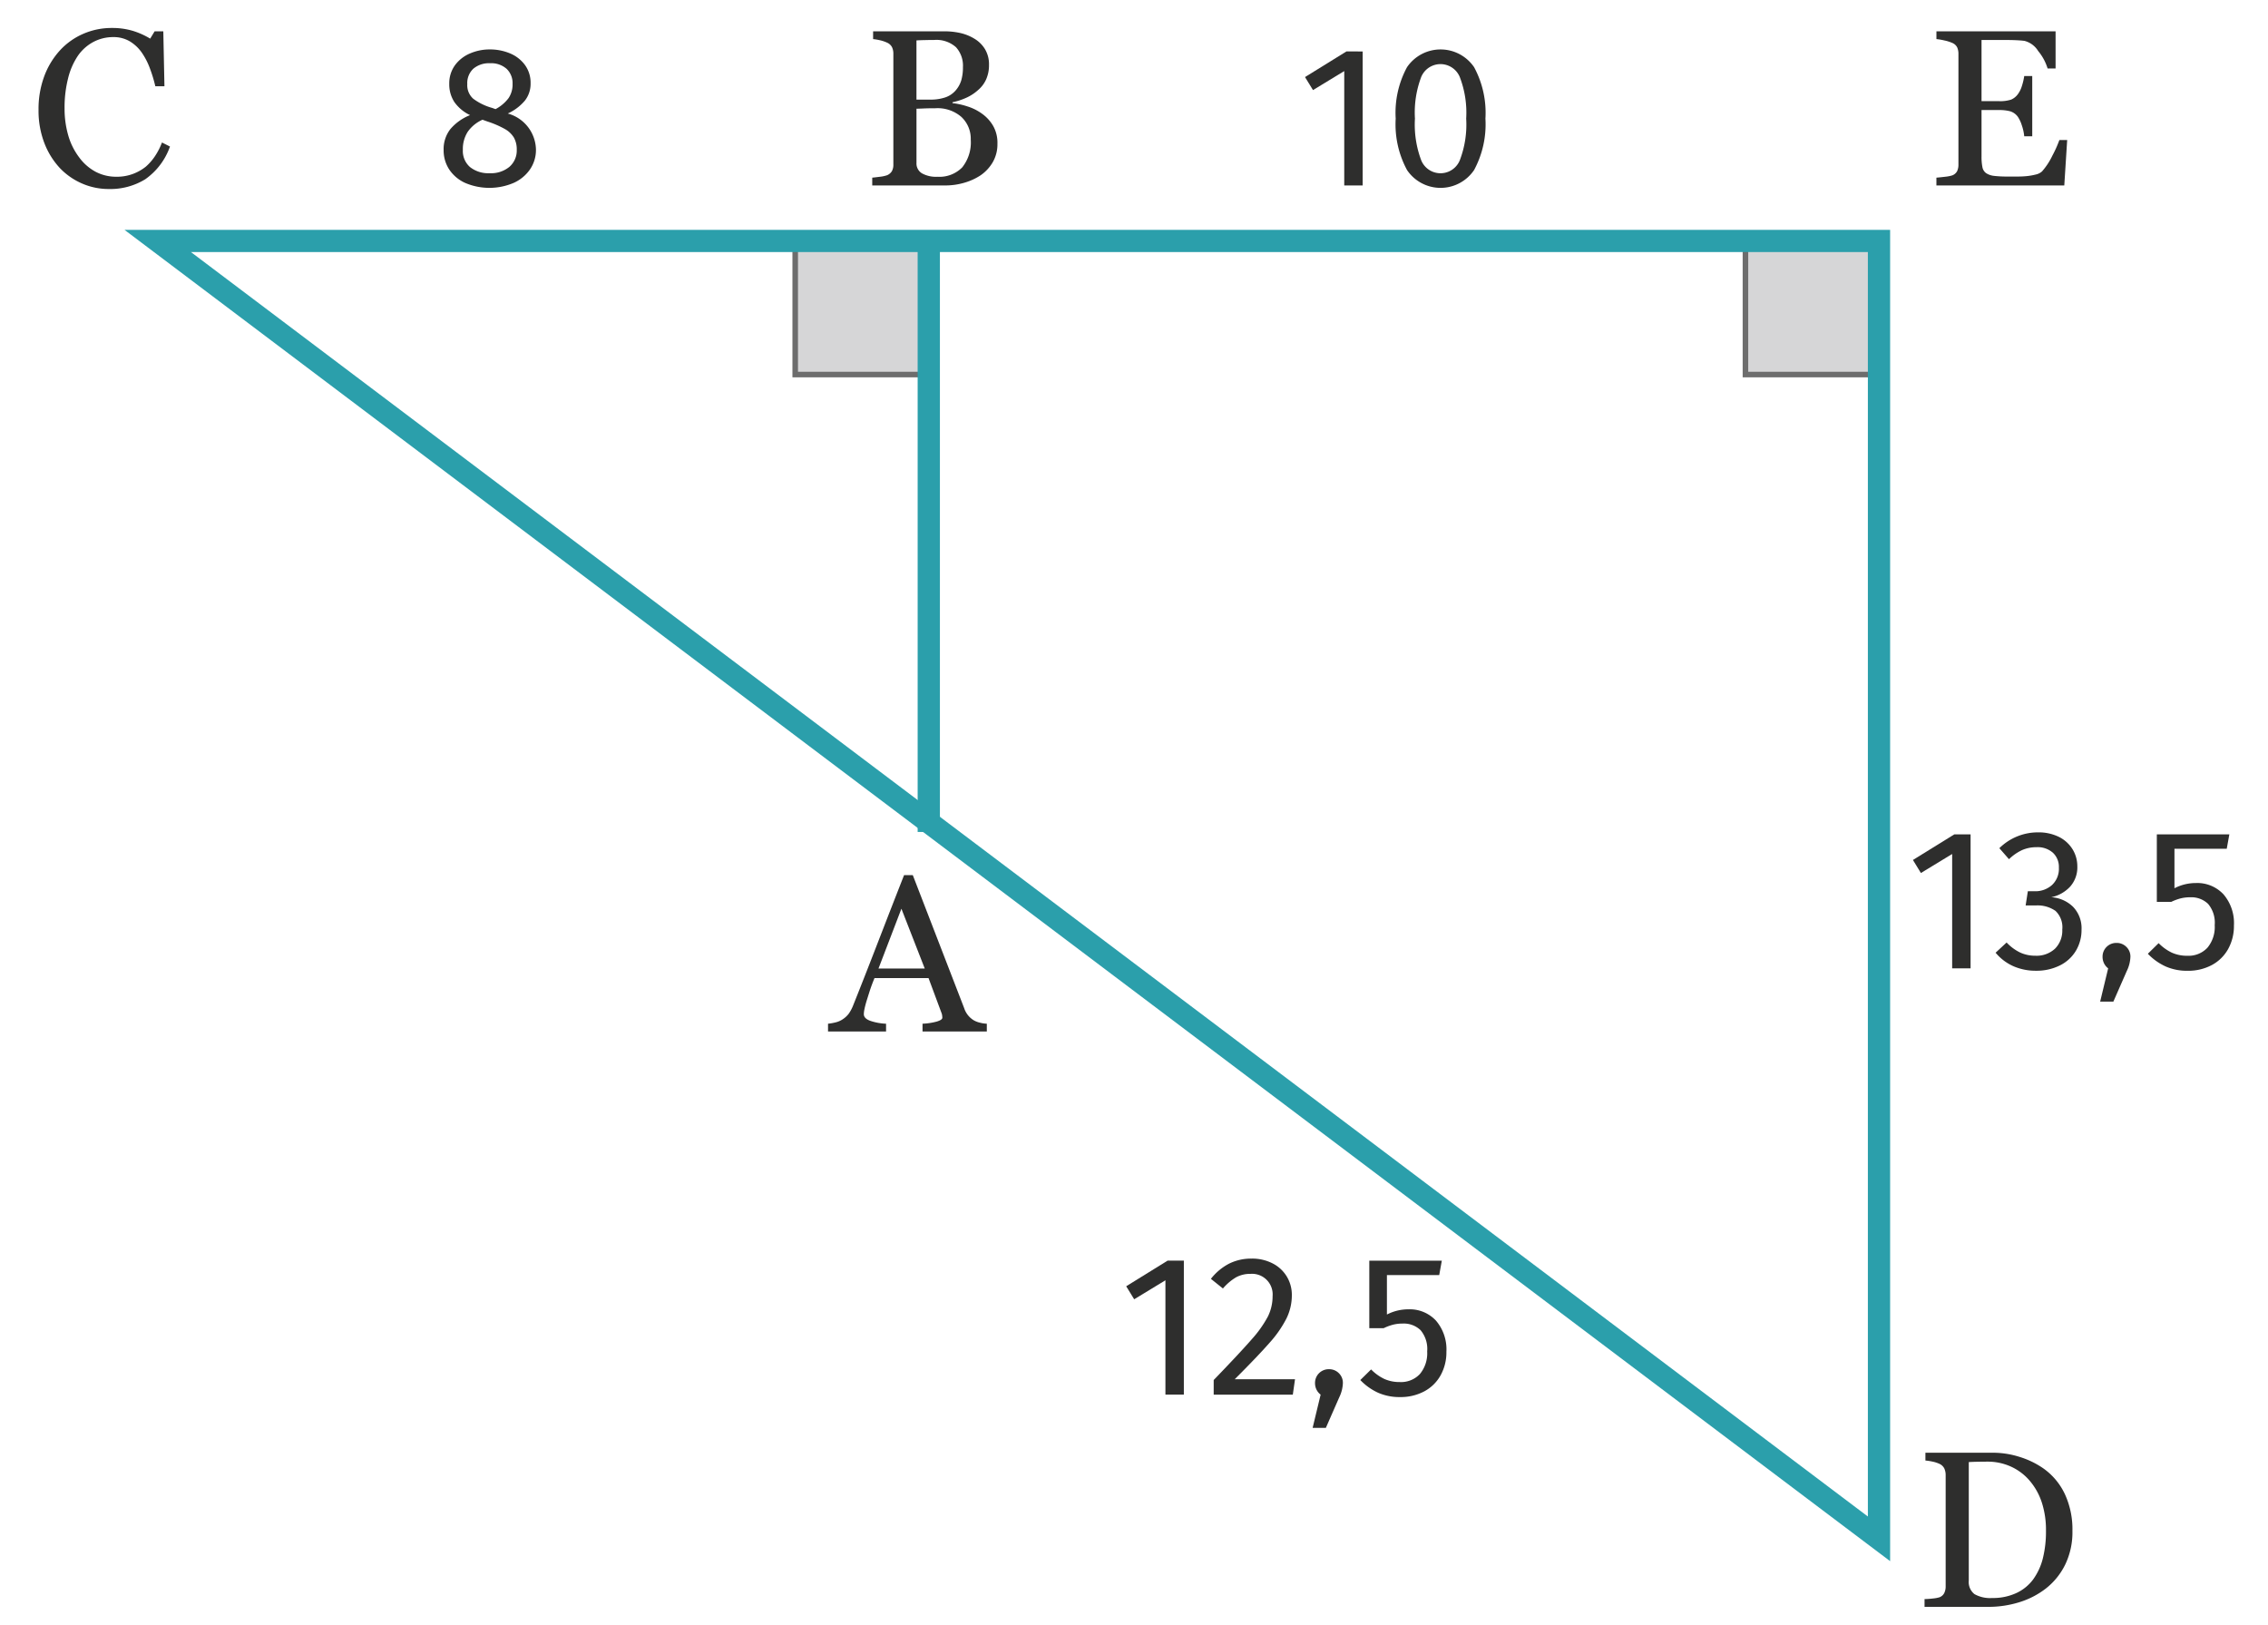 <svg xmlns="http://www.w3.org/2000/svg" viewBox="0 0 101.925 73.018"><g id="f6a37ac2-c7e3-4b0e-b4b6-babaccc1c1a0" data-name="Calque 2"><rect x="78.44" y="10.827" width="6.002" height="6.002" transform="translate(162.883 27.657) rotate(-180)" style="fill:#d6d6d7"/><path d="M84.568,16.955H78.316V10.702h6.252Zm-6.002-.25h5.752V10.952H78.566Z" style="fill:#6d6d6d"/><rect x="35.737" y="10.827" width="6.002" height="6.002" transform="translate(77.476 27.657) rotate(-180)" style="fill:#d6d6d7"/><path d="M41.865,16.955H35.612V10.702h6.253Zm-6.003-.25h5.753V10.952H35.862Z" style="fill:#6d6d6d"/><path d="M41.459,46.35V46a2.848,2.848,0,0,0,.635-.095c.17-.051.255-.108.255-.175a.977.977,0,0,0-.01-.11.4.4,0,0,0-.03-.11l-.58-1.559H39.3q-.139.34-.22.595c-.053.17-.104.328-.149.475q-.06.209-.085.34a1.177,1.177,0,0,0-.025.21q0,.199.305.305a2.529,2.529,0,0,0,.694.125v.35h-2.608V46a2.264,2.264,0,0,0,.32-.055.979.979,0,0,0,.31-.125,1.117,1.117,0,0,0,.305-.275,1.847,1.847,0,0,0,.205-.395q.52-1.299,1.149-2.929.63-1.629,1.129-2.898h.391l2.309,5.977a1.0 1,0,0,0,.42.54.982.982,0,0,0,.295.115A1.378,1.378,0,0,0,44.348,46v.35Zm-.949-5.517-1.03,2.688h2.079Z" style="fill:#2e2e2d"/><path d="M44.625,5.644a1.529,1.529,0,0,1,.2.81,1.616,1.616,0,0,1-.21.835,1.853,1.853,0,0,1-.54.584,2.672,2.672,0,0,1-.744.34,3.024,3.024,0,0,1-.845.12H39.199V7.983c.08-.007.194-.021.345-.04a1.467,1.467,0,0,0,.324-.07.464.464,0,0,0,.216-.185.6.6,0,0,0,.064-.295V2.416a.677.677,0,0,0-.06-.295.454.454,0,0,0-.221-.204,1.551,1.551,0,0,0-.329-.11,2.399,2.399,0,0,0-.3-.05V1.407h3.198a3.293,3.293,0,0,1,.709.074,2.134,2.134,0,0,1,.64.255,1.387,1.387,0,0,1,.476.465,1.32,1.32,0,0,1,.185.715,1.556,1.556,0,0,1-.13.654,1.359,1.359,0,0,1-.37.485,2.026,2.026,0,0,1-.515.335,2.929,2.929,0,0,1-.625.204v.04a3.345,3.345,0,0,1,.665.146,2.265,2.265,0,0,1,.654.324A1.769,1.769,0,0,1,44.625,5.644ZM43.201,3.605a2.069,2.069,0,0,0,.074-.59,1.231,1.231,0,0,0-.314-.895,1.321,1.321,0,0,0-.984-.324c-.106,0-.238.001-.395.005-.157.003-.288.008-.396.015V4.476h.62a2.036,2.036,0,0,0,.68-.101,1.065,1.065,0,0,0,.46-.31A1.247,1.247,0,0,0,43.201,3.605Zm.01,1.654a1.634,1.634,0,0,0-1.175-.395c-.206,0-.383.003-.529.01s-.253.01-.32.01V7.323a.514.514,0,0,0,.245.465,1.297,1.297,0,0,0,.694.155,1.436,1.436,0,0,0,1.115-.42,1.796,1.796,0,0,0,.385-1.249A1.339,1.339,0,0,0,43.211,5.26Z" style="fill:#2e2e2d"/><path d="M92.77,8.333H87.023V7.983c.1-.007.229-.021.39-.04a1.659,1.659,0,0,0,.319-.061.415.415,0,0,0,.221-.189.667.667,0,0,0,.06-.3V2.416a.706.706,0,0,0-.055-.284.428.428,0,0,0-.226-.205,1.768,1.768,0,0,0-.354-.11,2.702,2.702,0,0,0-.354-.06V1.407H92.379V3.076h-.359A2.252,2.252,0,0,0,91.595,2.291a1.014,1.014,0,0,0-.614-.454c-.101-.014-.222-.023-.365-.03s-.302-.01-.475-.01H89.051v2.748h.78a1.585,1.585,0,0,0,.55-.069.732.732,0,0,0,.3-.24,1.199,1.199,0,0,0,.185-.375A2.707,2.707,0,0,0,90.97,3.416h.36V6.124H90.97a2.09,2.09,0,0,0-.109-.494,1.458,1.458,0,0,0-.18-.385A.671.671,0,0,0,90.336,5a1.898,1.898,0,0,0-.505-.055h-.78V7.023a2.384,2.384,0,0,0,.04.49.428.428,0,0,0,.17.27.813.813,0,0,0,.351.12,4.948,4.948,0,0,0,.619.03h.425a4.009,4.009,0,0,0,.444-.021,2.766,2.766,0,0,0,.386-.069.613.613,0,0,0,.284-.141,3.068,3.068,0,0,0,.465-.709,5.284,5.284,0,0,0,.314-.7h.351Z" style="fill:#2e2e2d"/><path d="M92.806,70.315a3.087,3.087,0,0,1-.859,1.06,3.74,3.74,0,0,1-1.21.624,4.683,4.683,0,0,1-1.379.205H86.49v-.35a3.474,3.474,0,0,0,.364-.025,1.506,1.506,0,0,0,.305-.055.394.394,0,0,0,.216-.19.664.664,0,0,0,.064-.3V66.287a.708.708,0,0,0-.06-.3.454.454,0,0,0-.221-.21,1.443,1.443,0,0,0-.329-.104,2.895,2.895,0,0,0-.3-.045v-.35h3.028a3.962,3.962,0,0,1,1.224.194,3.843,3.843,0,0,1,1.055.515,2.95,2.95,0,0,1,.955,1.14A3.76,3.76,0,0,1,93.136,68.786,3.343,3.343,0,0,1,92.806,70.315ZM91.761,67.517a2.88,2.88,0,0,0-.544-.979,2.424,2.424,0,0,0-.83-.63,2.529,2.529,0,0,0-1.089-.229c-.134,0-.283.002-.45.005-.166.004-.29.009-.37.015v5.317a.694.694,0,0,0,.255.615,1.431,1.431,0,0,0,.795.175,2.495,2.495,0,0,0,1.084-.221,1.969,1.969,0,0,0,.755-.609,2.754,2.754,0,0,0,.439-.949,4.983,4.983,0,0,0,.141-1.249A3.982,3.982,0,0,0,91.761,67.517Z" style="fill:#2e2e2d"/><path d="M3.692,8.248a3.05,3.05,0,0,1-1.01-.705A3.474,3.474,0,0,1,1.992,6.424a4.04,4.04,0,0,1-.26-1.489,4.229,4.229,0,0,1,.255-1.504,3.55,3.55,0,0,1,.704-1.164,3.077,3.077,0,0,1,1.045-.745,3.185,3.185,0,0,1,1.294-.265,3.21,3.21,0,0,1,.925.125,3.456,3.456,0,0,1,.795.354l.199-.329h.39L7.39,3.875H6.98a6.16,6.16,0,0,0-.235-.779A3.156,3.156,0,0,0,6.38,2.376a1.78,1.78,0,0,0-.55-.52A1.417,1.417,0,0,0,5.091,1.667a1.895,1.895,0,0,0-.88.21,1.986,1.986,0,0,0-.71.629,3.14,3.14,0,0,0-.439,1.005,5.308,5.308,0,0,0-.16,1.355A4.317,4.317,0,0,0,3.067,6.084a2.988,2.988,0,0,0,.485.979,2.207,2.207,0,0,0,.734.649,1.973,1.973,0,0,0,.954.23,2.05,2.05,0,0,0,.729-.125,2.116,2.116,0,0,0,.58-.325,2.392,2.392,0,0,0,.425-.489,3.01,3.01,0,0,0,.305-.6L7.639,6.584A3.013,3.013,0,0,1,6.53,8.053a2.992,2.992,0,0,1-1.648.44A2.985,2.985,0,0,1,3.692,8.248Z" style="fill:#2e2e2d"/><path d="M61.239,2.312V8.333h-.828V3.194l-1.404.854-.359-.585,1.862-1.152Z" style="fill:#2e2e2d"/><path d="M66.247,3.019a4.314,4.314,0,0,1,.509,2.309,4.334,4.334,0,0,1-.509,2.312,1.818,1.818,0,0,1-3.015,0,4.325,4.325,0,0,1-.509-2.312,4.305,4.305,0,0,1,.509-2.309,1.824,1.824,0,0,1,3.015,0Zm-2.376.437a4.518,4.518,0,0,0-.283,1.872,4.548,4.548,0,0,0,.283,1.876.936.936,0,0,0,1.732,0,4.484,4.484,0,0,0,.288-1.876,4.456,4.456,0,0,0-.288-1.867.938.938,0,0,0-1.732-.005Z" style="fill:#2e2e2d"/><path d="M53.203,56.646v6.021H52.375V57.529l-1.404.854-.359-.585,1.862-1.152Z" style="fill:#2e2e2d"/><path d="M57.196,56.773a1.579,1.579,0,0,1,.634.589,1.595,1.595,0,0,1,.226.842,2.358,2.358,0,0,1-.248,1.053,5.104,5.104,0,0,1-.761,1.089q-.513.586-1.557,1.629h2.709l-.099.693H54.544v-.657q1.207-1.251,1.71-1.831a5.193,5.193,0,0,0,.721-1.013,2.049,2.049,0,0,0,.216-.927.925.925,0,0,0-.99-.999,1.327,1.327,0,0,0-.647.152,2.37,2.37,0,0,0-.595.505l-.54-.433a2.483,2.483,0,0,1,.819-.684,2.216,2.216,0,0,1,1.008-.226A2.003,2.003,0,0,1,57.196,56.773Z" style="fill:#2e2e2d"/><path d="M60.17,61.705a.602.602,0,0,1,.18.44,1.585,1.585,0,0,1-.162.64l-.604,1.377h-.594l.36-1.494a.636.636,0,0,1-.185-.225.661.661,0,0,1-.067-.298.614.614,0,0,1,.621-.62A.611.611,0,0,1,60.17,61.705Z" style="fill:#2e2e2d"/><path d="M64.679,57.295H62.329v1.773a2.092,2.092,0,0,1,.963-.234,1.607,1.607,0,0,1,1.242.509,1.985,1.985,0,0,1,.468,1.399,2.123,2.123,0,0,1-.261,1.058,1.819,1.819,0,0,1-.733.72,2.257,2.257,0,0,1-1.094.257,2.378,2.378,0,0,1-.98-.194,2.599,2.599,0,0,1-.801-.571l.485-.477a2.088,2.088,0,0,0,.595.428,1.651,1.651,0,0,0,.692.139,1.161,1.161,0,0,0,.904-.359,1.453,1.453,0,0,0,.329-1.018,1.312,1.312,0,0,0-.297-.954,1.088,1.088,0,0,0-.802-.297,1.769,1.769,0,0,0-.432.05,2.295,2.295,0,0,0-.423.157H61.537v-3.033h3.259Z" style="fill:#2e2e2d"/><path d="M88.559,37.491v6.021h-.828V38.374l-1.404.854-.359-.585,1.862-1.152Z" style="fill:#2e2e2d"/><path d="M92.533,37.608a1.506,1.506,0,0,1,.612.559,1.457,1.457,0,0,1,.211.765,1.3,1.3,0,0,1-.319.904,1.603,1.603,0,0,1-.851.481,1.532,1.532,0,0,1,.981.433,1.386,1.386,0,0,1,.378,1.025,1.811,1.811,0,0,1-.252.945,1.724,1.724,0,0,1-.72.661,2.349,2.349,0,0,1-1.08.239,2.479,2.479,0,0,1-1.009-.203,2.204,2.204,0,0,1-.801-.607l.495-.459a2.074,2.074,0,0,0,.607.45,1.6,1.6,0,0,0,.68.144,1.213,1.213,0,0,0,.891-.319,1.149,1.149,0,0,0,.324-.859,1.011,1.011,0,0,0-.306-.837,1.408,1.408,0,0,0-.892-.243h-.449l.099-.639h.306a1.12,1.12,0,0,0,.779-.279.996.996,0,0,0,.31-.783.865.865,0,0,0-.27-.67,1.036,1.036,0,0,0-.729-.248,1.607,1.607,0,0,0-.644.126,2.125,2.125,0,0,0-.599.414l-.433-.495a2.464,2.464,0,0,1,1.72-.711A2.067,2.067,0,0,1,92.533,37.608Z" style="fill:#2e2e2d"/><path d="M95.562,42.55a.602.602,0,0,1,.18.44,1.584,1.584,0,0,1-.162.64l-.604,1.377h-.594l.36-1.494a.636.636,0,0,1-.185-.225.661.661,0,0,1-.067-.298.614.614,0,0,1,.621-.62A.611.611,0,0,1,95.562,42.55Z" style="fill:#2e2e2d"/><path d="M100.071,38.14H97.721v1.773a2.092,2.092,0,0,1,.963-.234,1.607,1.607,0,0,1,1.242.509,1.985,1.985,0,0,1,.468,1.399,2.123,2.123,0,0,1-.261,1.058,1.819,1.819,0,0,1-.733.72,2.257,2.257,0,0,1-1.094.257,2.378,2.378,0,0,1-.98-.194,2.599,2.599,0,0,1-.801-.571l.485-.477a2.088,2.088,0,0,0,.595.428,1.651,1.651,0,0,0,.692.139,1.161,1.161,0,0,0,.904-.359,1.453,1.453,0,0,0,.329-1.018,1.312,1.312,0,0,0-.297-.954,1.087,1.087,0,0,0-.802-.297,1.769,1.769,0,0,0-.432.05,2.294,2.294,0,0,0-.423.157H96.929V37.491h3.259Z" style="fill:#2e2e2d"/><path d="M24.086,6.722a1.537,1.537,0,0,1-.266.887,1.77,1.77,0,0,1-.742.612,2.776,2.776,0,0,1-2.16.004,1.697,1.697,0,0,1-.725-.603,1.559,1.559,0,0,1-.256-.882,1.459,1.459,0,0,1,.301-.937,2.242,2.242,0,0,1,.887-.63,1.803,1.803,0,0,1-.706-.589,1.441,1.441,0,0,1-.229-.815,1.382,1.382,0,0,1,.256-.837,1.611,1.611,0,0,1,.676-.53,2.237,2.237,0,0,1,.896-.181,2.33,2.33,0,0,1,.886.171,1.585,1.585,0,0,1,.68.518,1.347,1.347,0,0,1,.261.833,1.222,1.222,0,0,1-.252.773,2.206,2.206,0,0,1-.773.585A1.716,1.716,0,0,1,24.086,6.722Zm-1.192.774a.969.969,0,0,0,.329-.765,1.084,1.084,0,0,0-.126-.545,1.108,1.108,0,0,0-.405-.387,4.239,4.239,0,0,0-.783-.338l-.225-.081a1.595,1.595,0,0,0-.666.545,1.446,1.446,0,0,0-.217.814.955.955,0,0,0,.324.77,1.322,1.322,0,0,0,.882.274A1.295,1.295,0,0,0,22.894,7.496ZM21.274,3.086a.879.879,0,0,0-.274.693.811.811,0,0,0,.266.656,2.56,2.56,0,0,0,.851.414l.153.055a1.784,1.784,0,0,0,.585-.495,1.097,1.097,0,0,0,.18-.64.888.888,0,0,0-.266-.675,1.048,1.048,0,0,0-.751-.252A1.081,1.081,0,0,0,21.274,3.086Z" style="fill:#2e2e2d"/><path d="M84.943,70.15,5.594,10.327H84.943ZM8.582,11.327,83.943,68.144V11.327Z" style="fill:#2b9fab"/><rect x="41.24" y="10.827" width="1" height="26.557" style="fill:#2b9fab"/></g></svg>